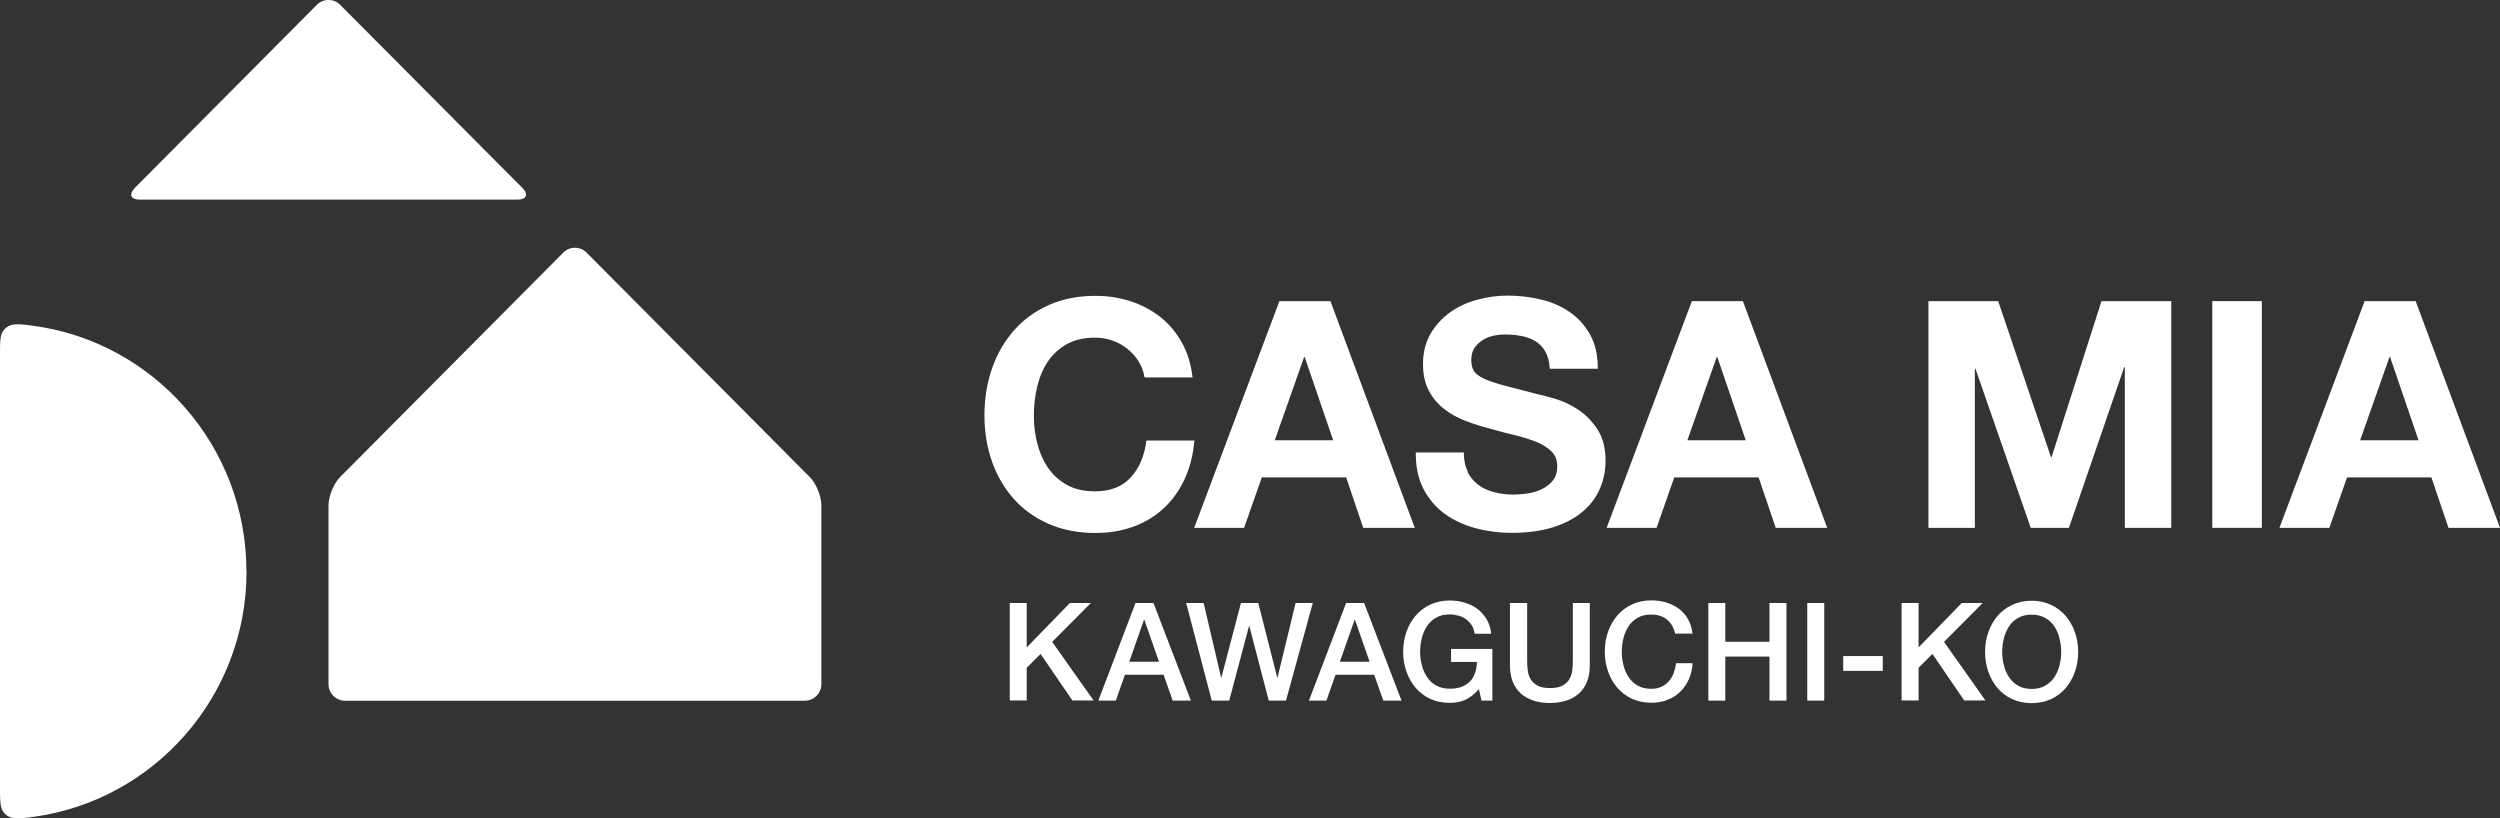 <svg width="388" height="127" viewBox="0 0 388 127" fill="none" xmlns="http://www.w3.org/2000/svg">
<rect x="0" y="0" width="388" height="127" fill="#333333" stroke="none"/>
<g clip-path="url(#clip0_27_3909)">
<path d="M156.715 93.585H159.348V100.478L166.048 93.585H169.302L163.299 99.622L169.728 108.715H166.436L161.498 101.491L159.348 103.633V108.715H156.715V93.566V93.585Z" fill="white"/>
<path d="M176.212 93.585H179.02L184.829 108.735H182.002L180.588 104.723H174.586L173.172 108.735H170.461L176.231 93.585H176.212ZM175.283 102.698H179.872L177.606 96.194H177.548L175.263 102.698H175.283Z" fill="white"/>
<path d="M184.132 93.585H186.805L189.516 105.171H189.554L192.595 93.585H195.286L198.23 105.171H198.268L201.076 93.585H203.748L199.585 108.735H196.913L193.892 97.149H193.853L190.774 108.735H188.063L184.094 93.585H184.132Z" fill="white"/>
<path d="M208.9 93.585H211.707L217.517 108.735H214.689L213.276 104.723H207.273L205.859 108.735H203.148L208.919 93.585H208.9ZM207.97 102.698H212.559L210.294 96.194H210.236L207.951 102.698H207.97Z" fill="white"/>
<path d="M231.615 108.735H229.93L229.524 106.943C228.826 107.742 228.11 108.306 227.413 108.618C226.716 108.929 225.902 109.085 224.992 109.085C223.869 109.085 222.862 108.871 221.972 108.462C221.081 108.053 220.326 107.469 219.706 106.749C219.086 106.028 218.622 105.191 218.273 104.217C217.944 103.263 217.77 102.231 217.77 101.14C217.77 100.05 217.944 99.057 218.273 98.083C218.602 97.129 219.086 96.272 219.706 95.552C220.326 94.831 221.081 94.247 221.972 93.838C222.862 93.429 223.869 93.196 224.992 93.196C225.806 93.196 226.58 93.312 227.316 93.527C228.052 93.741 228.71 94.072 229.291 94.5C229.872 94.929 230.337 95.474 230.724 96.117C231.111 96.759 231.344 97.519 231.441 98.356H228.865C228.788 97.869 228.652 97.421 228.42 97.051C228.187 96.681 227.897 96.37 227.548 96.117C227.2 95.863 226.813 95.669 226.367 95.552C225.922 95.435 225.476 95.357 224.992 95.357C224.198 95.357 223.501 95.513 222.92 95.844C222.339 96.175 221.855 96.603 221.487 97.149C221.12 97.694 220.848 98.317 220.674 98.999C220.5 99.68 220.403 100.4 220.403 101.121C220.403 101.841 220.481 102.542 220.674 103.243C220.848 103.944 221.12 104.548 221.487 105.093C221.855 105.639 222.32 106.067 222.92 106.398C223.501 106.729 224.198 106.885 224.992 106.885C225.67 106.885 226.27 106.807 226.793 106.612C227.316 106.418 227.761 106.145 228.11 105.794C228.478 105.424 228.73 104.996 228.923 104.47C229.098 103.944 229.214 103.36 229.214 102.737H225.205V100.712H231.615V108.696V108.735Z" fill="white"/>
<path d="M234.382 93.585H237.016V102.406C237.016 102.912 237.035 103.438 237.093 103.944C237.152 104.47 237.287 104.938 237.519 105.347C237.752 105.755 238.1 106.106 238.565 106.379C239.03 106.651 239.708 106.787 240.56 106.787C241.412 106.787 242.089 106.651 242.554 106.379C243.019 106.106 243.367 105.775 243.6 105.347C243.832 104.938 243.968 104.451 244.026 103.944C244.084 103.419 244.103 102.912 244.103 102.406V93.585H246.737V103.282C246.737 104.256 246.582 105.113 246.291 105.833C246.001 106.554 245.575 107.157 245.033 107.644C244.491 108.131 243.832 108.501 243.077 108.735C242.322 108.968 241.47 109.105 240.54 109.105C239.611 109.105 238.759 108.988 238.004 108.735C237.248 108.482 236.59 108.131 236.048 107.644C235.506 107.157 235.08 106.554 234.789 105.833C234.499 105.113 234.344 104.256 234.344 103.282V93.585H234.382Z" fill="white"/>
<path d="M260.023 98.395C259.906 97.966 259.752 97.558 259.558 97.188C259.364 96.817 259.113 96.506 258.803 96.233C258.493 95.961 258.125 95.747 257.718 95.61C257.312 95.454 256.828 95.377 256.266 95.377C255.472 95.377 254.775 95.532 254.194 95.863C253.613 96.194 253.129 96.623 252.78 97.168C252.412 97.713 252.141 98.336 251.967 99.018C251.793 99.7 251.696 100.42 251.696 101.14C251.696 101.861 251.793 102.562 251.967 103.263C252.141 103.964 252.412 104.568 252.78 105.113C253.148 105.658 253.613 106.086 254.194 106.418C254.775 106.749 255.472 106.904 256.266 106.904C256.847 106.904 257.37 106.807 257.834 106.593C258.28 106.398 258.667 106.106 258.996 105.736C259.326 105.366 259.577 104.957 259.752 104.47C259.926 103.983 260.061 103.477 260.119 102.932H262.695C262.637 103.828 262.443 104.665 262.114 105.405C261.785 106.145 261.339 106.807 260.778 107.352C260.216 107.897 259.558 108.326 258.803 108.618C258.047 108.91 257.215 109.066 256.285 109.066C255.162 109.066 254.155 108.852 253.265 108.443C252.374 108.034 251.619 107.45 250.999 106.729C250.379 106.009 249.915 105.171 249.566 104.198C249.237 103.243 249.062 102.211 249.062 101.121C249.062 100.031 249.217 99.037 249.566 98.064C249.895 97.11 250.379 96.253 250.999 95.532C251.619 94.812 252.374 94.228 253.265 93.819C254.155 93.39 255.162 93.176 256.285 93.176C257.137 93.176 257.931 93.293 258.667 93.527C259.403 93.76 260.061 94.091 260.642 94.539C261.223 94.987 261.669 95.532 262.017 96.156C262.366 96.798 262.579 97.519 262.676 98.336H260.042L260.023 98.395Z" fill="white"/>
<path d="M265.133 93.585H267.766V99.602H274.621V93.585H277.255V108.735H274.621V101.9H267.766V108.735H265.133V93.585Z" fill="white"/>
<path d="M280.488 93.585H283.122V108.735H280.488V93.585Z" fill="white"/>
<path d="M286.066 101.822H292.205V104.12H286.066V101.822Z" fill="white"/>
<path d="M295.129 93.585H297.762V100.478L304.462 93.585H307.716L301.713 99.622L308.142 108.715H304.85L299.912 101.491L297.762 103.633V108.715H295.129V93.566V93.585Z" fill="white"/>
<path d="M315.309 93.235C316.432 93.235 317.439 93.449 318.33 93.877C319.22 94.306 319.976 94.87 320.595 95.591C321.215 96.311 321.68 97.149 322.028 98.122C322.357 99.076 322.532 100.108 322.532 101.179C322.532 102.25 322.357 103.302 322.028 104.256C321.699 105.21 321.215 106.067 320.595 106.787C319.976 107.508 319.22 108.073 318.33 108.501C317.439 108.91 316.432 109.124 315.309 109.124C314.186 109.124 313.179 108.91 312.288 108.501C311.397 108.092 310.642 107.508 310.022 106.787C309.403 106.067 308.938 105.23 308.589 104.256C308.26 103.302 308.086 102.27 308.086 101.179C308.086 100.089 308.241 99.096 308.589 98.122C308.919 97.168 309.403 96.311 310.022 95.591C310.642 94.87 311.397 94.286 312.288 93.877C313.179 93.449 314.186 93.235 315.309 93.235ZM315.309 95.396C314.515 95.396 313.818 95.552 313.237 95.883C312.656 96.214 312.172 96.642 311.823 97.188C311.455 97.733 311.184 98.356 311.01 99.037C310.836 99.719 310.739 100.439 310.739 101.16C310.739 101.88 310.836 102.581 311.01 103.282C311.184 103.983 311.455 104.587 311.823 105.132C312.191 105.678 312.656 106.106 313.237 106.437C313.818 106.768 314.515 106.924 315.309 106.924C316.103 106.924 316.8 106.768 317.381 106.437C317.962 106.106 318.446 105.678 318.814 105.132C319.182 104.587 319.453 103.964 319.627 103.282C319.801 102.581 319.898 101.88 319.898 101.16C319.898 100.439 319.801 99.738 319.627 99.037C319.453 98.336 319.182 97.733 318.814 97.188C318.446 96.642 317.981 96.214 317.381 95.883C316.78 95.552 316.103 95.396 315.309 95.396Z" fill="white"/>
<path d="M176.739 56.12C176.274 55.38 175.712 54.737 175.015 54.173C174.337 53.608 173.544 53.18 172.692 52.868C171.82 52.556 170.91 52.401 169.981 52.401C168.257 52.401 166.785 52.732 165.566 53.413C164.365 54.095 163.377 54.99 162.622 56.12C161.867 57.249 161.325 58.535 160.976 59.995C160.628 61.436 160.453 62.935 160.453 64.474C160.453 66.012 160.628 67.394 160.976 68.777C161.325 70.179 161.867 71.425 162.622 72.555C163.377 73.665 164.346 74.56 165.566 75.242C166.766 75.924 168.238 76.254 169.981 76.254C172.324 76.254 174.163 75.534 175.499 74.093C176.816 72.652 177.629 70.744 177.92 68.368H185.375C185.181 70.569 184.678 72.555 183.865 74.327C183.051 76.099 181.967 77.618 180.631 78.864C179.295 80.11 177.726 81.064 175.925 81.726C174.124 82.388 172.149 82.719 170 82.719C167.328 82.719 164.907 82.252 162.777 81.317C160.647 80.383 158.827 79.097 157.355 77.442C155.883 75.807 154.76 73.879 153.966 71.659C153.192 69.439 152.785 67.044 152.785 64.493C152.785 61.942 153.172 59.43 153.966 57.171C154.76 54.913 155.883 52.965 157.355 51.291C158.827 49.616 160.628 48.292 162.777 47.338C164.926 46.384 167.328 45.916 170 45.916C171.936 45.916 173.757 46.189 175.461 46.754C177.184 47.318 178.714 48.136 180.069 49.188C181.425 50.259 182.548 51.583 183.419 53.16C184.31 54.737 184.852 56.548 185.085 58.574H177.629C177.494 57.678 177.203 56.879 176.739 56.139V56.12Z" fill="white"/>
<path d="M206.482 46.734L219.572 81.921H211.574L208.922 74.093H195.831L193.082 81.921H185.336L198.562 46.734H206.462H206.482ZM206.908 68.329L202.493 55.419H202.396L197.845 68.329H206.908Z" fill="white"/>
<path d="M227.763 73.256C228.189 74.074 228.751 74.736 229.448 75.261C230.145 75.787 230.978 76.157 231.927 76.391C232.876 76.644 233.863 76.761 234.87 76.761C235.548 76.761 236.284 76.702 237.078 76.585C237.852 76.469 238.588 76.254 239.285 75.924C239.963 75.592 240.544 75.145 241.008 74.56C241.473 73.996 241.686 73.256 241.686 72.36C241.686 71.406 241.376 70.627 240.776 70.043C240.176 69.459 239.382 68.952 238.394 68.563C237.407 68.173 236.303 67.823 235.064 67.531C233.824 67.239 232.566 66.908 231.288 66.538C229.99 66.207 228.712 65.798 227.473 65.33C226.234 64.863 225.11 64.24 224.142 63.48C223.155 62.721 222.361 61.786 221.76 60.638C221.16 59.508 220.85 58.126 220.85 56.529C220.85 54.718 221.238 53.16 222.012 51.816C222.787 50.492 223.794 49.382 225.033 48.487C226.272 47.591 227.686 46.948 229.254 46.52C230.823 46.092 232.391 45.877 233.96 45.877C235.78 45.877 237.542 46.092 239.227 46.5C240.912 46.909 242.403 47.571 243.719 48.506C245.017 49.421 246.063 50.609 246.837 52.031C247.612 53.452 247.98 55.185 247.98 57.23H240.524C240.466 56.178 240.234 55.302 239.866 54.62C239.498 53.939 238.995 53.394 238.375 53.004C237.755 52.615 237.039 52.323 236.245 52.167C235.451 52.011 234.58 51.914 233.631 51.914C233.011 51.914 232.391 51.972 231.772 52.108C231.152 52.245 230.591 52.478 230.087 52.79C229.584 53.121 229.158 53.53 228.828 54.017C228.499 54.504 228.344 55.127 228.344 55.886C228.344 56.568 228.48 57.133 228.732 57.561C228.983 57.989 229.506 58.379 230.281 58.749C231.055 59.119 232.101 59.469 233.476 59.839C234.851 60.209 236.613 60.657 238.801 61.222C239.459 61.358 240.369 61.592 241.512 61.942C242.674 62.293 243.816 62.838 244.959 63.597C246.101 64.357 247.089 65.369 247.921 66.635C248.754 67.901 249.18 69.517 249.18 71.484C249.18 73.1 248.87 74.58 248.251 75.962C247.631 77.345 246.702 78.533 245.482 79.526C244.262 80.519 242.732 81.317 240.931 81.863C239.13 82.408 237.019 82.7 234.638 82.7C232.701 82.7 230.842 82.466 229.022 81.979C227.202 81.493 225.614 80.753 224.22 79.74C222.826 78.728 221.722 77.423 220.908 75.846C220.095 74.268 219.708 72.399 219.727 70.218H227.182C227.182 71.406 227.395 72.399 227.821 73.217L227.763 73.256Z" fill="white"/>
<path d="M270.497 46.734L283.587 81.921H275.59L272.937 74.093H259.847L257.097 81.921H249.352L262.577 46.734H270.478H270.497ZM270.943 68.329L266.528 55.419H266.431L261.88 68.329H270.943Z" fill="white"/>
<path d="M310.118 46.734L318.309 70.939H318.405L326.151 46.734H336.976V81.921H329.772V56.977H329.675L321.097 81.921H315.172L306.593 57.23H306.496V81.921H299.293V46.734H310.118Z" fill="white"/>
<path d="M351.035 46.734V81.921H343.348V46.734H351.035Z" fill="white"/>
<path d="M374.911 46.734L388.001 81.921H380.004L377.351 74.093H364.261L361.511 81.921H353.766L366.991 46.734H374.892H374.911ZM375.357 68.329L370.942 55.419H370.845L366.294 68.329H375.357Z" fill="white"/>
<path d="M50.986 78.416C50.986 77.014 51.799 75.028 52.787 74.035L87.429 39.198C88.417 38.205 90.043 38.205 91.031 39.198L125.674 74.035C126.661 75.028 127.474 76.995 127.474 78.416V106.184C127.474 107.586 126.332 108.754 124.918 108.754H53.542C52.148 108.754 50.986 107.605 50.986 106.184V78.416ZM20.933 29.17C19.945 30.163 20.274 30.981 21.688 30.981H80.323C81.717 30.981 82.065 30.163 81.078 29.17L52.787 0.74C51.799 -0.253 50.173 -0.253 49.185 0.74L20.913 29.17H20.933ZM38.244 88.659C38.244 69.167 23.818 53.043 5.093 50.551C2.266 50.142 1.491 50.298 0.736 51.057C-0.019 51.817 4.60776e-05 52.732 4.60776e-05 55.438V121.898C4.60776e-05 124.605 4.60524e-05 125.52 0.755 126.28C1.51 127.039 2.285 127.195 5.112 126.786C23.818 124.274 38.264 108.17 38.264 88.678L38.244 88.659Z" fill="white"/>
</g>
<defs>
<clipPath id="clip0_27_3909">
<rect width="388" height="127" fill="white"/>
</clipPath>
</defs>
</svg>
